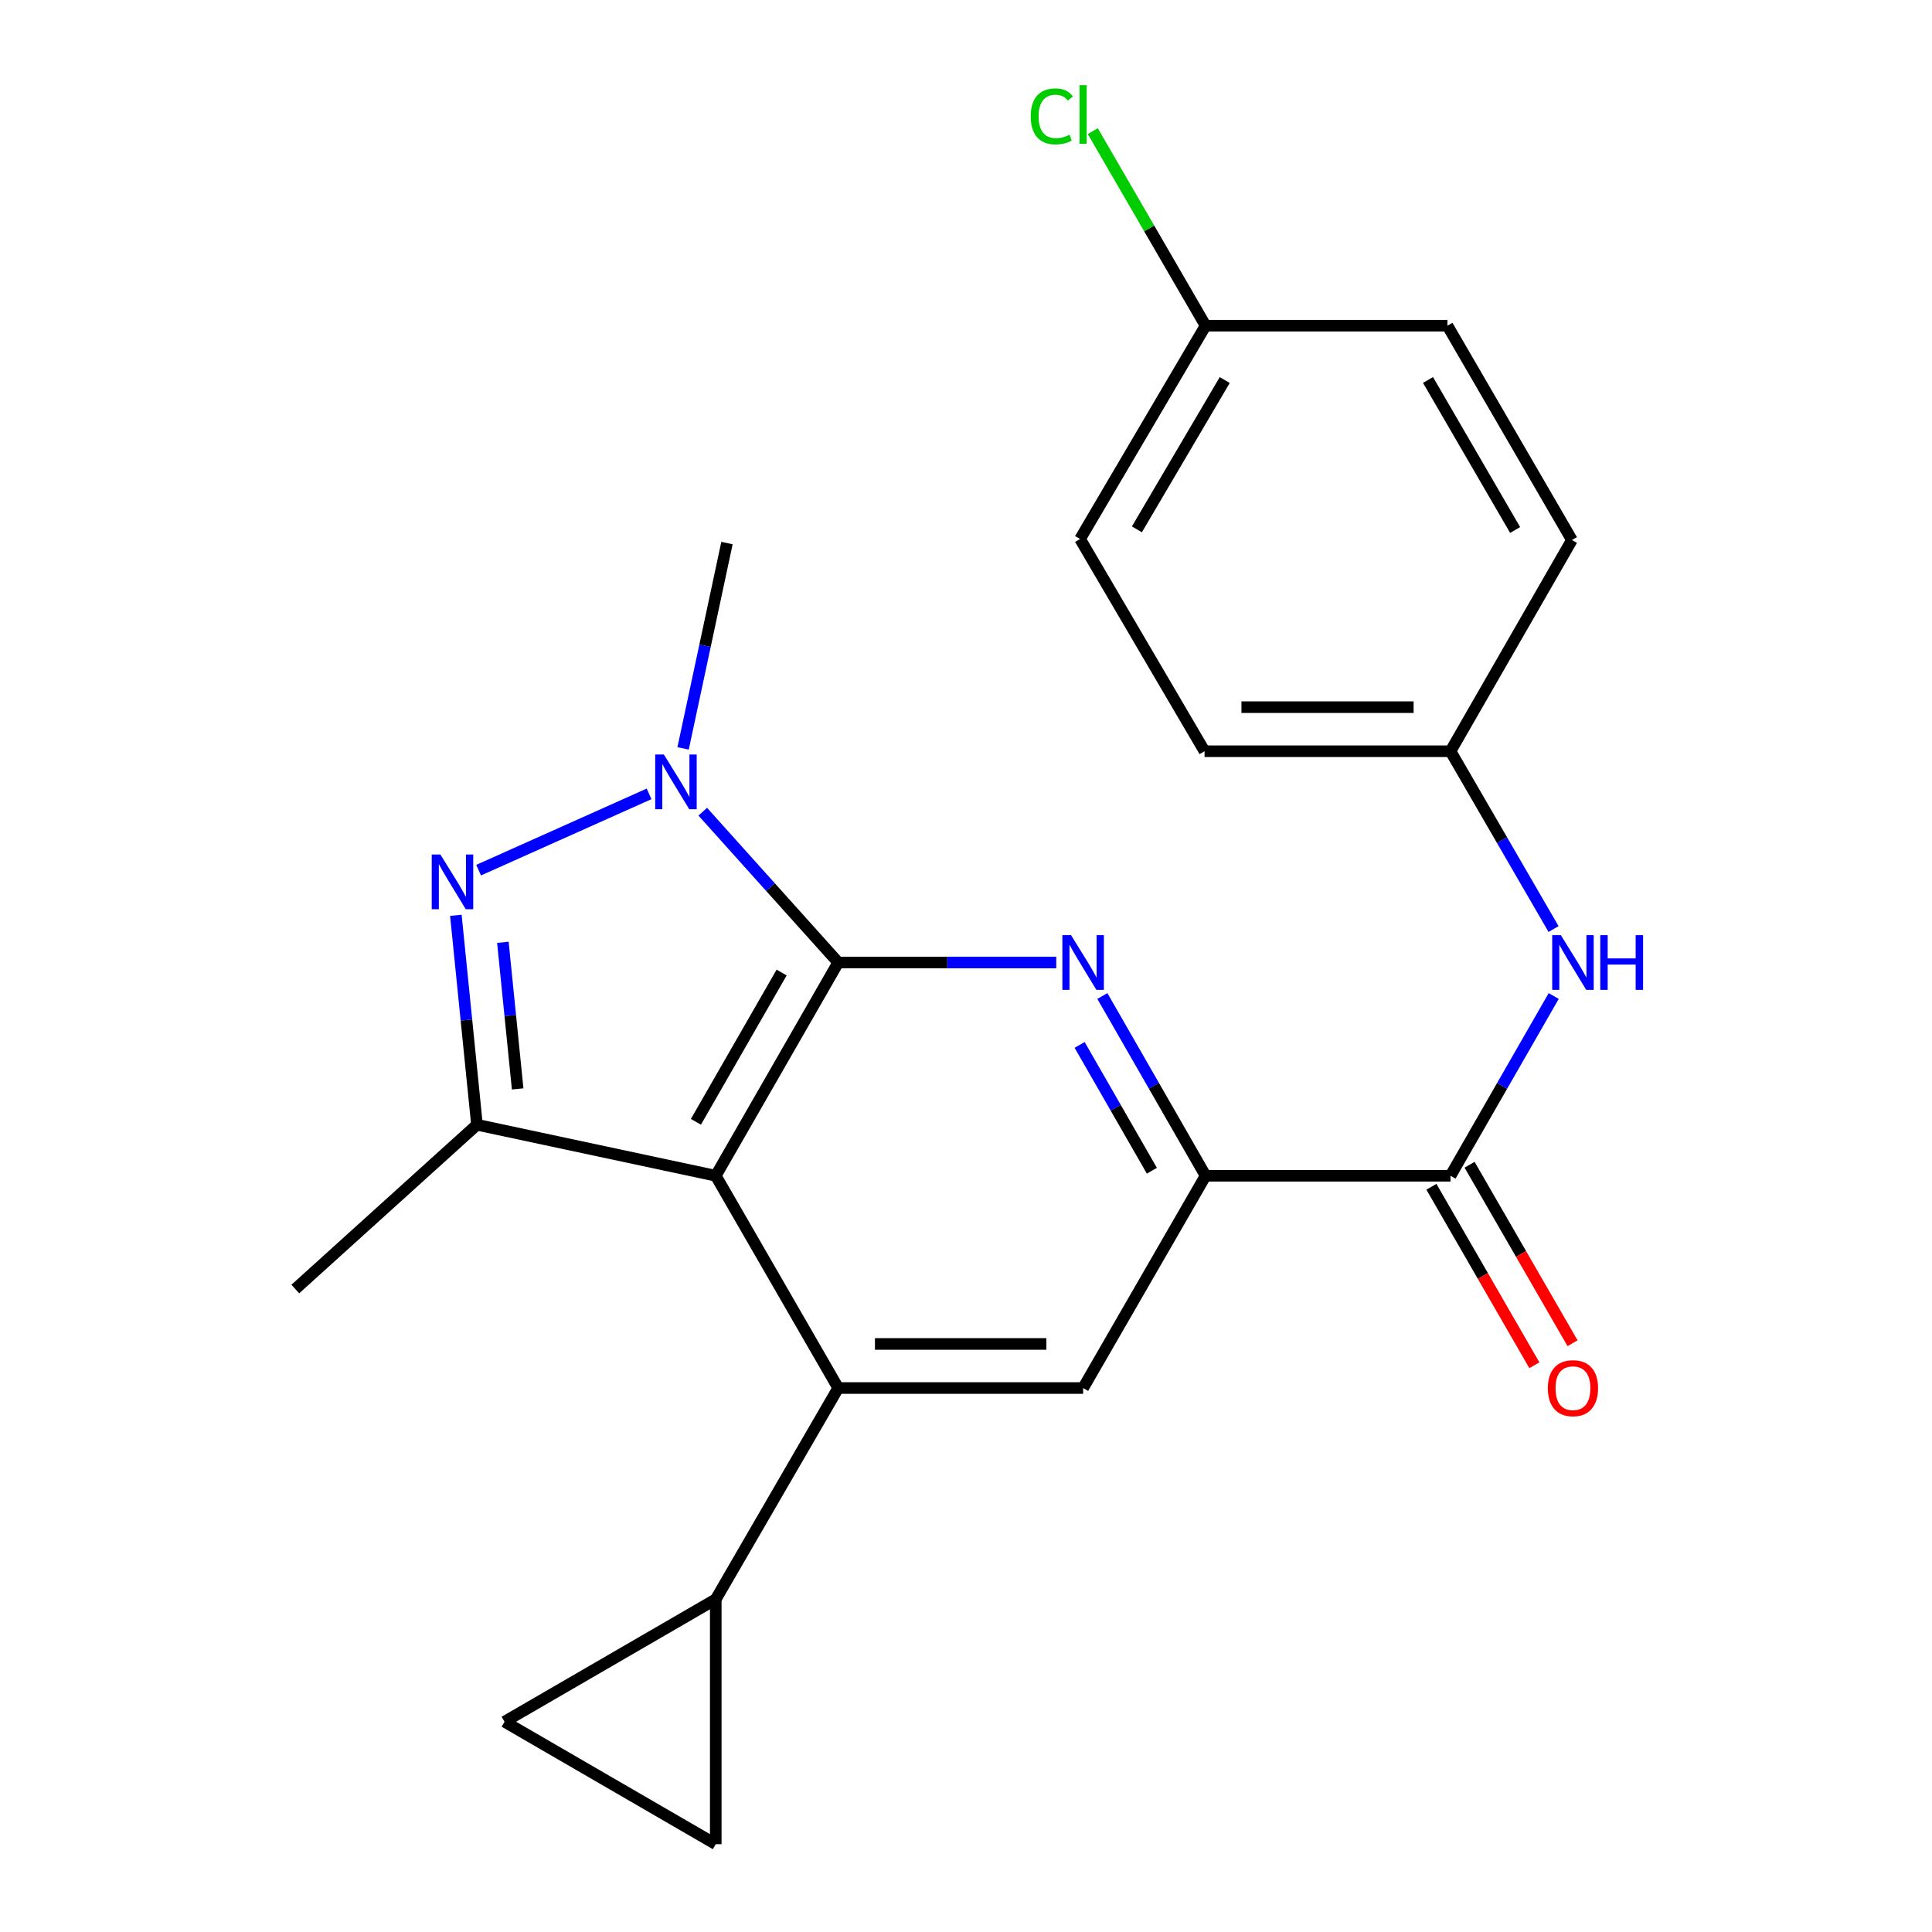 <?xml version='1.0' encoding='iso-8859-1'?>
<svg version='1.1' baseProfile='full'
              xmlns='http://www.w3.org/2000/svg'
                      xmlns:rdkit='http://www.rdkit.org/xml'
                      xmlns:xlink='http://www.w3.org/1999/xlink'
                  xml:space='preserve'
width='1000px' height='1000px' viewBox='0 0 1000 1000'>
<!-- END OF HEADER -->
<rect style='opacity:1.0;fill:#FFFFFF;stroke:none' width='1000' height='1000' x='0' y='0'> </rect>
<path class='bond-0' d='M 433.86,498.191 L 370.477,608.57' style='fill:none;fill-rule:evenodd;stroke:#000000;stroke-width:6px;stroke-linecap:butt;stroke-linejoin:miter;stroke-opacity:1' />
<path class='bond-0' d='M 404.569,503.388 L 360.201,580.652' style='fill:none;fill-rule:evenodd;stroke:#000000;stroke-width:6px;stroke-linecap:butt;stroke-linejoin:miter;stroke-opacity:1' />
<path class='bond-1' d='M 433.86,498.191 L 398.805,459.165' style='fill:none;fill-rule:evenodd;stroke:#000000;stroke-width:6px;stroke-linecap:butt;stroke-linejoin:miter;stroke-opacity:1' />
<path class='bond-1' d='M 398.805,459.165 L 363.751,420.138' style='fill:none;fill-rule:evenodd;stroke:#0000FF;stroke-width:6px;stroke-linecap:butt;stroke-linejoin:miter;stroke-opacity:1' />
<path class='bond-3' d='M 433.86,498.191 L 490.288,498.191' style='fill:none;fill-rule:evenodd;stroke:#000000;stroke-width:6px;stroke-linecap:butt;stroke-linejoin:miter;stroke-opacity:1' />
<path class='bond-3' d='M 490.288,498.191 L 546.716,498.191' style='fill:none;fill-rule:evenodd;stroke:#0000FF;stroke-width:6px;stroke-linecap:butt;stroke-linejoin:miter;stroke-opacity:1' />
<path class='bond-4' d='M 370.477,608.57 L 433.86,718.441' style='fill:none;fill-rule:evenodd;stroke:#000000;stroke-width:6px;stroke-linecap:butt;stroke-linejoin:miter;stroke-opacity:1' />
<path class='bond-5' d='M 370.477,608.57 L 246.879,582.17' style='fill:none;fill-rule:evenodd;stroke:#000000;stroke-width:6px;stroke-linecap:butt;stroke-linejoin:miter;stroke-opacity:1' />
<path class='bond-2' d='M 335.961,410.906 L 247.732,450.39' style='fill:none;fill-rule:evenodd;stroke:#0000FF;stroke-width:6px;stroke-linecap:butt;stroke-linejoin:miter;stroke-opacity:1' />
<path class='bond-15' d='M 353.57,387.363 L 364.926,334.224' style='fill:none;fill-rule:evenodd;stroke:#0000FF;stroke-width:6px;stroke-linecap:butt;stroke-linejoin:miter;stroke-opacity:1' />
<path class='bond-15' d='M 364.926,334.224 L 376.281,281.085' style='fill:none;fill-rule:evenodd;stroke:#000000;stroke-width:6px;stroke-linecap:butt;stroke-linejoin:miter;stroke-opacity:1' />
<path class='bond-23' d='M 235.951,473.762 L 241.415,527.966' style='fill:none;fill-rule:evenodd;stroke:#0000FF;stroke-width:6px;stroke-linecap:butt;stroke-linejoin:miter;stroke-opacity:1' />
<path class='bond-23' d='M 241.415,527.966 L 246.879,582.17' style='fill:none;fill-rule:evenodd;stroke:#000000;stroke-width:6px;stroke-linecap:butt;stroke-linejoin:miter;stroke-opacity:1' />
<path class='bond-23' d='M 260.289,487.735 L 264.114,525.678' style='fill:none;fill-rule:evenodd;stroke:#0000FF;stroke-width:6px;stroke-linecap:butt;stroke-linejoin:miter;stroke-opacity:1' />
<path class='bond-23' d='M 264.114,525.678 L 267.938,563.62' style='fill:none;fill-rule:evenodd;stroke:#000000;stroke-width:6px;stroke-linecap:butt;stroke-linejoin:miter;stroke-opacity:1' />
<path class='bond-6' d='M 570.584,515.533 L 597.296,562.051' style='fill:none;fill-rule:evenodd;stroke:#0000FF;stroke-width:6px;stroke-linecap:butt;stroke-linejoin:miter;stroke-opacity:1' />
<path class='bond-6' d='M 597.296,562.051 L 624.008,608.57' style='fill:none;fill-rule:evenodd;stroke:#000000;stroke-width:6px;stroke-linecap:butt;stroke-linejoin:miter;stroke-opacity:1' />
<path class='bond-6' d='M 558.814,540.849 L 577.512,573.412' style='fill:none;fill-rule:evenodd;stroke:#0000FF;stroke-width:6px;stroke-linecap:butt;stroke-linejoin:miter;stroke-opacity:1' />
<path class='bond-6' d='M 577.512,573.412 L 596.211,605.975' style='fill:none;fill-rule:evenodd;stroke:#000000;stroke-width:6px;stroke-linecap:butt;stroke-linejoin:miter;stroke-opacity:1' />
<path class='bond-9' d='M 433.86,718.441 L 370.477,827.78' style='fill:none;fill-rule:evenodd;stroke:#000000;stroke-width:6px;stroke-linecap:butt;stroke-linejoin:miter;stroke-opacity:1' />
<path class='bond-24' d='M 433.86,718.441 L 560.625,718.441' style='fill:none;fill-rule:evenodd;stroke:#000000;stroke-width:6px;stroke-linecap:butt;stroke-linejoin:miter;stroke-opacity:1' />
<path class='bond-24' d='M 452.874,695.628 L 541.61,695.628' style='fill:none;fill-rule:evenodd;stroke:#000000;stroke-width:6px;stroke-linecap:butt;stroke-linejoin:miter;stroke-opacity:1' />
<path class='bond-17' d='M 246.879,582.17 L 152.851,667.2' style='fill:none;fill-rule:evenodd;stroke:#000000;stroke-width:6px;stroke-linecap:butt;stroke-linejoin:miter;stroke-opacity:1' />
<path class='bond-7' d='M 624.008,608.57 L 750.774,608.57' style='fill:none;fill-rule:evenodd;stroke:#000000;stroke-width:6px;stroke-linecap:butt;stroke-linejoin:miter;stroke-opacity:1' />
<path class='bond-8' d='M 624.008,608.57 L 560.625,718.441' style='fill:none;fill-rule:evenodd;stroke:#000000;stroke-width:6px;stroke-linecap:butt;stroke-linejoin:miter;stroke-opacity:1' />
<path class='bond-12' d='M 750.774,608.57 L 777.486,562.051' style='fill:none;fill-rule:evenodd;stroke:#000000;stroke-width:6px;stroke-linecap:butt;stroke-linejoin:miter;stroke-opacity:1' />
<path class='bond-12' d='M 777.486,562.051 L 804.198,515.533' style='fill:none;fill-rule:evenodd;stroke:#0000FF;stroke-width:6px;stroke-linecap:butt;stroke-linejoin:miter;stroke-opacity:1' />
<path class='bond-13' d='M 740.893,614.269 L 767.54,660.46' style='fill:none;fill-rule:evenodd;stroke:#000000;stroke-width:6px;stroke-linecap:butt;stroke-linejoin:miter;stroke-opacity:1' />
<path class='bond-13' d='M 767.54,660.46 L 794.186,706.65' style='fill:none;fill-rule:evenodd;stroke:#FF0000;stroke-width:6px;stroke-linecap:butt;stroke-linejoin:miter;stroke-opacity:1' />
<path class='bond-13' d='M 760.654,602.87 L 787.301,649.06' style='fill:none;fill-rule:evenodd;stroke:#000000;stroke-width:6px;stroke-linecap:butt;stroke-linejoin:miter;stroke-opacity:1' />
<path class='bond-13' d='M 787.301,649.06 L 813.947,695.25' style='fill:none;fill-rule:evenodd;stroke:#FF0000;stroke-width:6px;stroke-linecap:butt;stroke-linejoin:miter;stroke-opacity:1' />
<path class='bond-10' d='M 370.477,827.78 L 261.15,891.163' style='fill:none;fill-rule:evenodd;stroke:#000000;stroke-width:6px;stroke-linecap:butt;stroke-linejoin:miter;stroke-opacity:1' />
<path class='bond-11' d='M 370.477,827.78 L 370.477,954.545' style='fill:none;fill-rule:evenodd;stroke:#000000;stroke-width:6px;stroke-linecap:butt;stroke-linejoin:miter;stroke-opacity:1' />
<path class='bond-25' d='M 261.15,891.163 L 370.477,954.545' style='fill:none;fill-rule:evenodd;stroke:#000000;stroke-width:6px;stroke-linecap:butt;stroke-linejoin:miter;stroke-opacity:1' />
<path class='bond-14' d='M 804.118,480.872 L 777.446,434.856' style='fill:none;fill-rule:evenodd;stroke:#0000FF;stroke-width:6px;stroke-linecap:butt;stroke-linejoin:miter;stroke-opacity:1' />
<path class='bond-14' d='M 777.446,434.856 L 750.774,388.84' style='fill:none;fill-rule:evenodd;stroke:#000000;stroke-width:6px;stroke-linecap:butt;stroke-linejoin:miter;stroke-opacity:1' />
<path class='bond-19' d='M 750.774,388.84 L 813.624,279.514' style='fill:none;fill-rule:evenodd;stroke:#000000;stroke-width:6px;stroke-linecap:butt;stroke-linejoin:miter;stroke-opacity:1' />
<path class='bond-20' d='M 750.774,388.84 L 623.476,388.84' style='fill:none;fill-rule:evenodd;stroke:#000000;stroke-width:6px;stroke-linecap:butt;stroke-linejoin:miter;stroke-opacity:1' />
<path class='bond-20' d='M 731.679,366.027 L 642.571,366.027' style='fill:none;fill-rule:evenodd;stroke:#000000;stroke-width:6px;stroke-linecap:butt;stroke-linejoin:miter;stroke-opacity:1' />
<path class='bond-16' d='M 624.008,168.578 L 559.041,278.981' style='fill:none;fill-rule:evenodd;stroke:#000000;stroke-width:6px;stroke-linecap:butt;stroke-linejoin:miter;stroke-opacity:1' />
<path class='bond-16' d='M 633.925,196.708 L 588.448,273.991' style='fill:none;fill-rule:evenodd;stroke:#000000;stroke-width:6px;stroke-linecap:butt;stroke-linejoin:miter;stroke-opacity:1' />
<path class='bond-18' d='M 624.008,168.578 L 594.816,118.226' style='fill:none;fill-rule:evenodd;stroke:#000000;stroke-width:6px;stroke-linecap:butt;stroke-linejoin:miter;stroke-opacity:1' />
<path class='bond-18' d='M 594.816,118.226 L 565.625,67.874' style='fill:none;fill-rule:evenodd;stroke:#00CC00;stroke-width:6px;stroke-linecap:butt;stroke-linejoin:miter;stroke-opacity:1' />
<path class='bond-26' d='M 624.008,168.578 L 749.202,168.578' style='fill:none;fill-rule:evenodd;stroke:#000000;stroke-width:6px;stroke-linecap:butt;stroke-linejoin:miter;stroke-opacity:1' />
<path class='bond-21' d='M 813.624,279.514 L 749.202,168.578' style='fill:none;fill-rule:evenodd;stroke:#000000;stroke-width:6px;stroke-linecap:butt;stroke-linejoin:miter;stroke-opacity:1' />
<path class='bond-21' d='M 784.233,274.33 L 739.138,196.674' style='fill:none;fill-rule:evenodd;stroke:#000000;stroke-width:6px;stroke-linecap:butt;stroke-linejoin:miter;stroke-opacity:1' />
<path class='bond-22' d='M 623.476,388.84 L 559.041,278.981' style='fill:none;fill-rule:evenodd;stroke:#000000;stroke-width:6px;stroke-linecap:butt;stroke-linejoin:miter;stroke-opacity:1' />
<path  class='atom-2' d='M 343.609 390.522
L 352.889 405.522
Q 353.809 407.002, 355.289 409.682
Q 356.769 412.362, 356.849 412.522
L 356.849 390.522
L 360.609 390.522
L 360.609 418.842
L 356.729 418.842
L 346.769 402.442
Q 345.609 400.522, 344.369 398.322
Q 343.169 396.122, 342.809 395.442
L 342.809 418.842
L 339.129 418.842
L 339.129 390.522
L 343.609 390.522
' fill='#0000FF'/>
<path  class='atom-3' d='M 227.945 442.283
L 237.225 457.283
Q 238.145 458.763, 239.625 461.443
Q 241.105 464.123, 241.185 464.283
L 241.185 442.283
L 244.945 442.283
L 244.945 470.603
L 241.065 470.603
L 231.105 454.203
Q 229.945 452.283, 228.705 450.083
Q 227.505 447.883, 227.145 447.203
L 227.145 470.603
L 223.465 470.603
L 223.465 442.283
L 227.945 442.283
' fill='#0000FF'/>
<path  class='atom-4' d='M 554.365 484.031
L 563.645 499.031
Q 564.565 500.511, 566.045 503.191
Q 567.525 505.871, 567.605 506.031
L 567.605 484.031
L 571.365 484.031
L 571.365 512.351
L 567.485 512.351
L 557.525 495.951
Q 556.365 494.031, 555.125 491.831
Q 553.925 489.631, 553.565 488.951
L 553.565 512.351
L 549.885 512.351
L 549.885 484.031
L 554.365 484.031
' fill='#0000FF'/>
<path  class='atom-13' d='M 807.897 484.031
L 817.177 499.031
Q 818.097 500.511, 819.577 503.191
Q 821.057 505.871, 821.137 506.031
L 821.137 484.031
L 824.897 484.031
L 824.897 512.351
L 821.017 512.351
L 811.057 495.951
Q 809.897 494.031, 808.657 491.831
Q 807.457 489.631, 807.097 488.951
L 807.097 512.351
L 803.417 512.351
L 803.417 484.031
L 807.897 484.031
' fill='#0000FF'/>
<path  class='atom-13' d='M 828.297 484.031
L 832.137 484.031
L 832.137 496.071
L 846.617 496.071
L 846.617 484.031
L 850.457 484.031
L 850.457 512.351
L 846.617 512.351
L 846.617 499.271
L 832.137 499.271
L 832.137 512.351
L 828.297 512.351
L 828.297 484.031
' fill='#0000FF'/>
<path  class='atom-14' d='M 801.157 718.521
Q 801.157 711.721, 804.517 707.921
Q 807.877 704.121, 814.157 704.121
Q 820.437 704.121, 823.797 707.921
Q 827.157 711.721, 827.157 718.521
Q 827.157 725.401, 823.757 729.321
Q 820.357 733.201, 814.157 733.201
Q 807.917 733.201, 804.517 729.321
Q 801.157 725.441, 801.157 718.521
M 814.157 730.001
Q 818.477 730.001, 820.797 727.121
Q 823.157 724.201, 823.157 718.521
Q 823.157 712.961, 820.797 710.161
Q 818.477 707.321, 814.157 707.321
Q 809.837 707.321, 807.477 710.121
Q 805.157 712.921, 805.157 718.521
Q 805.157 724.241, 807.477 727.121
Q 809.837 730.001, 814.157 730.001
' fill='#FF0000'/>
<path  class='atom-19' d='M 533.505 60.231
Q 533.505 53.191, 536.785 49.511
Q 540.105 45.791, 546.385 45.791
Q 552.225 45.791, 555.345 49.911
L 552.705 52.071
Q 550.425 49.071, 546.385 49.071
Q 542.105 49.071, 539.825 51.951
Q 537.585 54.791, 537.585 60.231
Q 537.585 65.831, 539.905 68.711
Q 542.265 71.591, 546.825 71.591
Q 549.945 71.591, 553.585 69.711
L 554.705 72.711
Q 553.225 73.671, 550.985 74.231
Q 548.745 74.791, 546.265 74.791
Q 540.105 74.791, 536.785 71.031
Q 533.505 67.271, 533.505 60.231
' fill='#00CC00'/>
<path  class='atom-19' d='M 558.785 44.071
L 562.465 44.071
L 562.465 74.431
L 558.785 74.431
L 558.785 44.071
' fill='#00CC00'/>
</svg>
